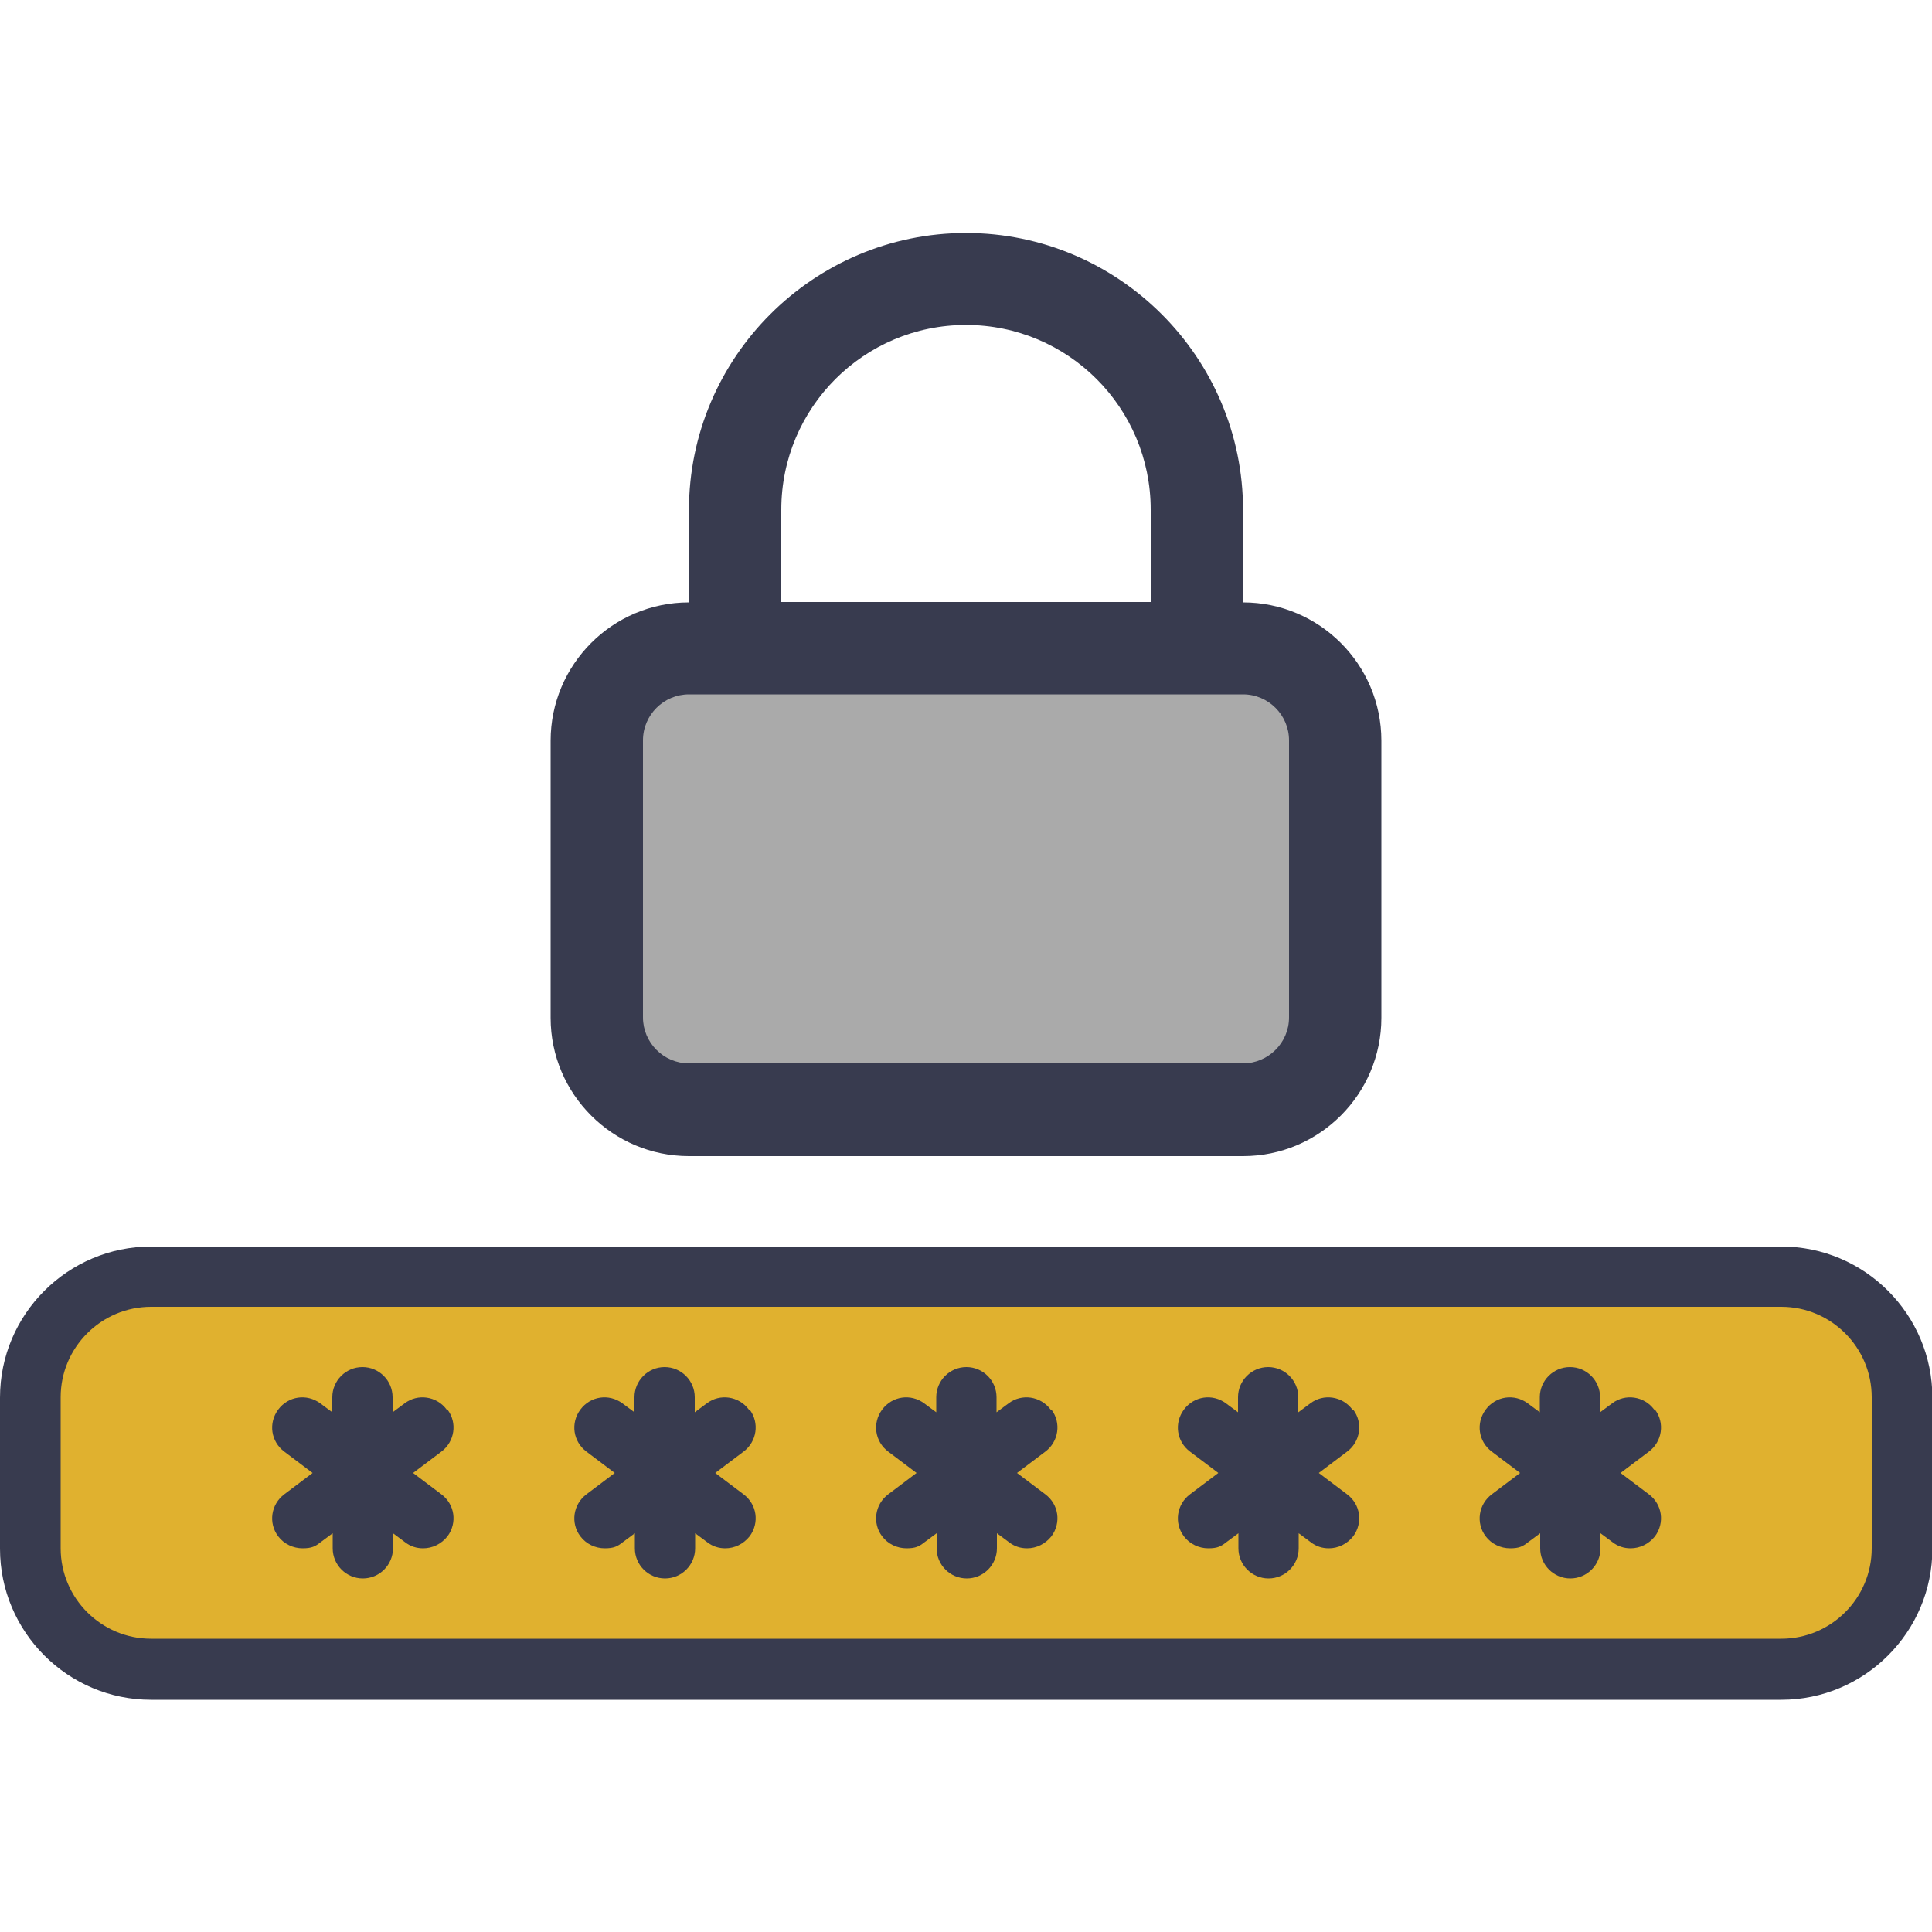 <?xml version="1.0" encoding="UTF-8"?>
<svg id="Layer_1" xmlns="http://www.w3.org/2000/svg" version="1.1" xmlns:serif="http://www.serif.com/" viewBox="0 0 500 500">
  <!-- Generator: Adobe Illustrator 29.0.1, SVG Export Plug-In . SVG Version: 2.1.0 Build 192)  -->
  <defs>
    <style>
      .st0 {
        fill: #383b4f;
      }

      .st1 {
        fill: #aaa;
      }

      .st2 {
        fill: #e0b12f;
      }
    </style>
  </defs>
  <g>
    <rect class="st2" x="7.8" y="330.4" width="484.4" height="101.6" rx="32" ry="32"/>
    <rect class="st1" x="153.7" y="171.9" width="187.9" height="117.4" rx="23.5" ry="23.5"/>
  </g>
  <g>
    <path class="st0" d="M460.9,322.6H39.1c-21.5,0-39.1,17.5-39.1,39.1v39.1c0,21.5,17.5,39.1,39.1,39.1h421.9c21.5,0,39.1-17.5,39.1-39.1v-39.1c0-21.5-17.5-39.1-39.1-39.1ZM484.4,400.7c0,12.9-10.5,23.4-23.4,23.4H39.1c-12.9,0-23.4-10.5-23.4-23.4v-39.1c0-12.9,10.5-23.4,23.4-23.4h421.9c12.9,0,23.4,10.5,23.4,23.4v39.1Z"/>
    <path class="st0" d="M178.3,299.2h143.4c19.8,0,35.8-16.1,35.8-35.8v-71.7c0-19.8-16.1-35.8-35.8-35.8v-23.9c0-39.5-32.2-71.7-71.7-71.7s-71.7,32.2-71.7,71.7v23.9c-19.8,0-35.8,16.1-35.8,35.8v71.7c0,19.8,16.1,35.8,35.8,35.8ZM202.2,131.9c0-26.4,21.4-47.8,47.8-47.8s47.8,21.4,47.8,47.8v23.9h-95.6v-23.9ZM166.4,191.6c0-6.6,5.4-11.9,11.9-11.9h143.4c6.6,0,11.9,5.4,11.9,11.9v71.7c0,6.6-5.4,11.9-11.9,11.9h-143.4c-6.6,0-11.9-5.4-11.9-11.9v-71.7Z"/>
    <path class="st0" d="M115.6,364.8c-2.6-3.5-7.5-4.2-10.9-1.6l-3.1,2.3v-3.9c0-4.3-3.5-7.8-7.8-7.8s-7.8,3.5-7.8,7.8v3.9l-3.1-2.3c-3.5-2.6-8.3-1.9-10.9,1.6-2.6,3.5-1.9,8.3,1.6,10.9l7.3,5.5-7.3,5.5c-3.5,2.6-4.2,7.5-1.6,10.9,1.5,2,3.9,3.1,6.3,3.1s3.3-.5,4.7-1.6l3.1-2.3v3.9c0,4.3,3.5,7.8,7.8,7.8s7.8-3.5,7.8-7.8v-3.9l3.1,2.3c1.4,1.1,3,1.6,4.7,1.6,2.4,0,4.7-1.1,6.3-3.1,2.6-3.5,1.9-8.3-1.6-10.9l-7.3-5.5,7.3-5.5c3.5-2.6,4.2-7.5,1.6-10.9Z"/>
    <path class="st0" d="M193.8,364.8c-2.6-3.5-7.5-4.2-10.9-1.6l-3.1,2.3v-3.9c0-4.3-3.5-7.8-7.8-7.8s-7.8,3.5-7.8,7.8v3.9l-3.1-2.3c-3.5-2.6-8.3-1.9-10.9,1.6-2.6,3.5-1.9,8.3,1.6,10.9l7.3,5.5-7.3,5.5c-3.5,2.6-4.2,7.5-1.6,10.9,1.5,2,3.9,3.1,6.3,3.1s3.3-.5,4.7-1.6l3.1-2.3v3.9c0,4.3,3.5,7.8,7.8,7.8s7.8-3.5,7.8-7.8v-3.9l3.1,2.3c1.4,1.1,3,1.6,4.7,1.6,2.4,0,4.7-1.1,6.3-3.1,2.6-3.5,1.9-8.3-1.6-10.9l-7.3-5.5,7.3-5.5c3.5-2.6,4.2-7.5,1.6-10.9Z"/>
    <path class="st0" d="M271.9,364.8c-2.6-3.5-7.5-4.2-10.9-1.6l-3.1,2.3v-3.9c0-4.3-3.5-7.8-7.8-7.8s-7.8,3.5-7.8,7.8v3.9l-3.1-2.3c-3.5-2.6-8.3-1.9-10.9,1.6-2.6,3.5-1.9,8.3,1.6,10.9l7.3,5.5-7.3,5.5c-3.5,2.6-4.2,7.5-1.6,10.9,1.5,2,3.9,3.1,6.3,3.1s3.3-.5,4.7-1.6l3.1-2.3v3.9c0,4.3,3.5,7.8,7.8,7.8s7.8-3.5,7.8-7.8v-3.9l3.1,2.3c1.4,1.1,3,1.6,4.7,1.6,2.4,0,4.7-1.1,6.3-3.1,2.6-3.5,1.9-8.3-1.6-10.9l-7.3-5.5,7.3-5.5c3.5-2.6,4.2-7.5,1.6-10.9Z"/>
    <path class="st0" d="M350,364.8c-2.6-3.5-7.5-4.2-10.9-1.6l-3.1,2.3v-3.9c0-4.3-3.5-7.8-7.8-7.8s-7.8,3.5-7.8,7.8v3.9l-3.1-2.3c-3.5-2.6-8.3-1.9-10.9,1.6-2.6,3.5-1.9,8.3,1.6,10.9l7.3,5.5-7.3,5.5c-3.5,2.6-4.2,7.5-1.6,10.9,1.5,2,3.9,3.1,6.3,3.1s3.3-.5,4.7-1.6l3.1-2.3v3.9c0,4.3,3.5,7.8,7.8,7.8s7.8-3.5,7.8-7.8v-3.9l3.1,2.3c1.4,1.1,3,1.6,4.7,1.6,2.4,0,4.7-1.1,6.3-3.1,2.6-3.5,1.9-8.3-1.6-10.9l-7.3-5.5,7.3-5.5c3.5-2.6,4.2-7.5,1.6-10.9Z"/>
    <path class="st0" d="M428.1,364.8c-2.6-3.5-7.5-4.2-10.9-1.6l-3.1,2.3v-3.9c0-4.3-3.5-7.8-7.8-7.8s-7.8,3.5-7.8,7.8v3.9l-3.1-2.3c-3.5-2.6-8.3-1.9-10.9,1.6-2.6,3.5-1.9,8.3,1.6,10.9l7.3,5.5-7.3,5.5c-3.5,2.6-4.2,7.5-1.6,10.9,1.5,2,3.9,3.1,6.3,3.1s3.3-.5,4.7-1.6l3.1-2.3v3.9c0,4.3,3.5,7.8,7.8,7.8s7.8-3.5,7.8-7.8v-3.9l3.1,2.3c1.4,1.1,3,1.6,4.7,1.6,2.4,0,4.7-1.1,6.3-3.1,2.6-3.5,1.9-8.3-1.6-10.9l-7.3-5.5,7.3-5.5c3.5-2.6,4.2-7.5,1.6-10.9Z"/>
  </g>
</svg>